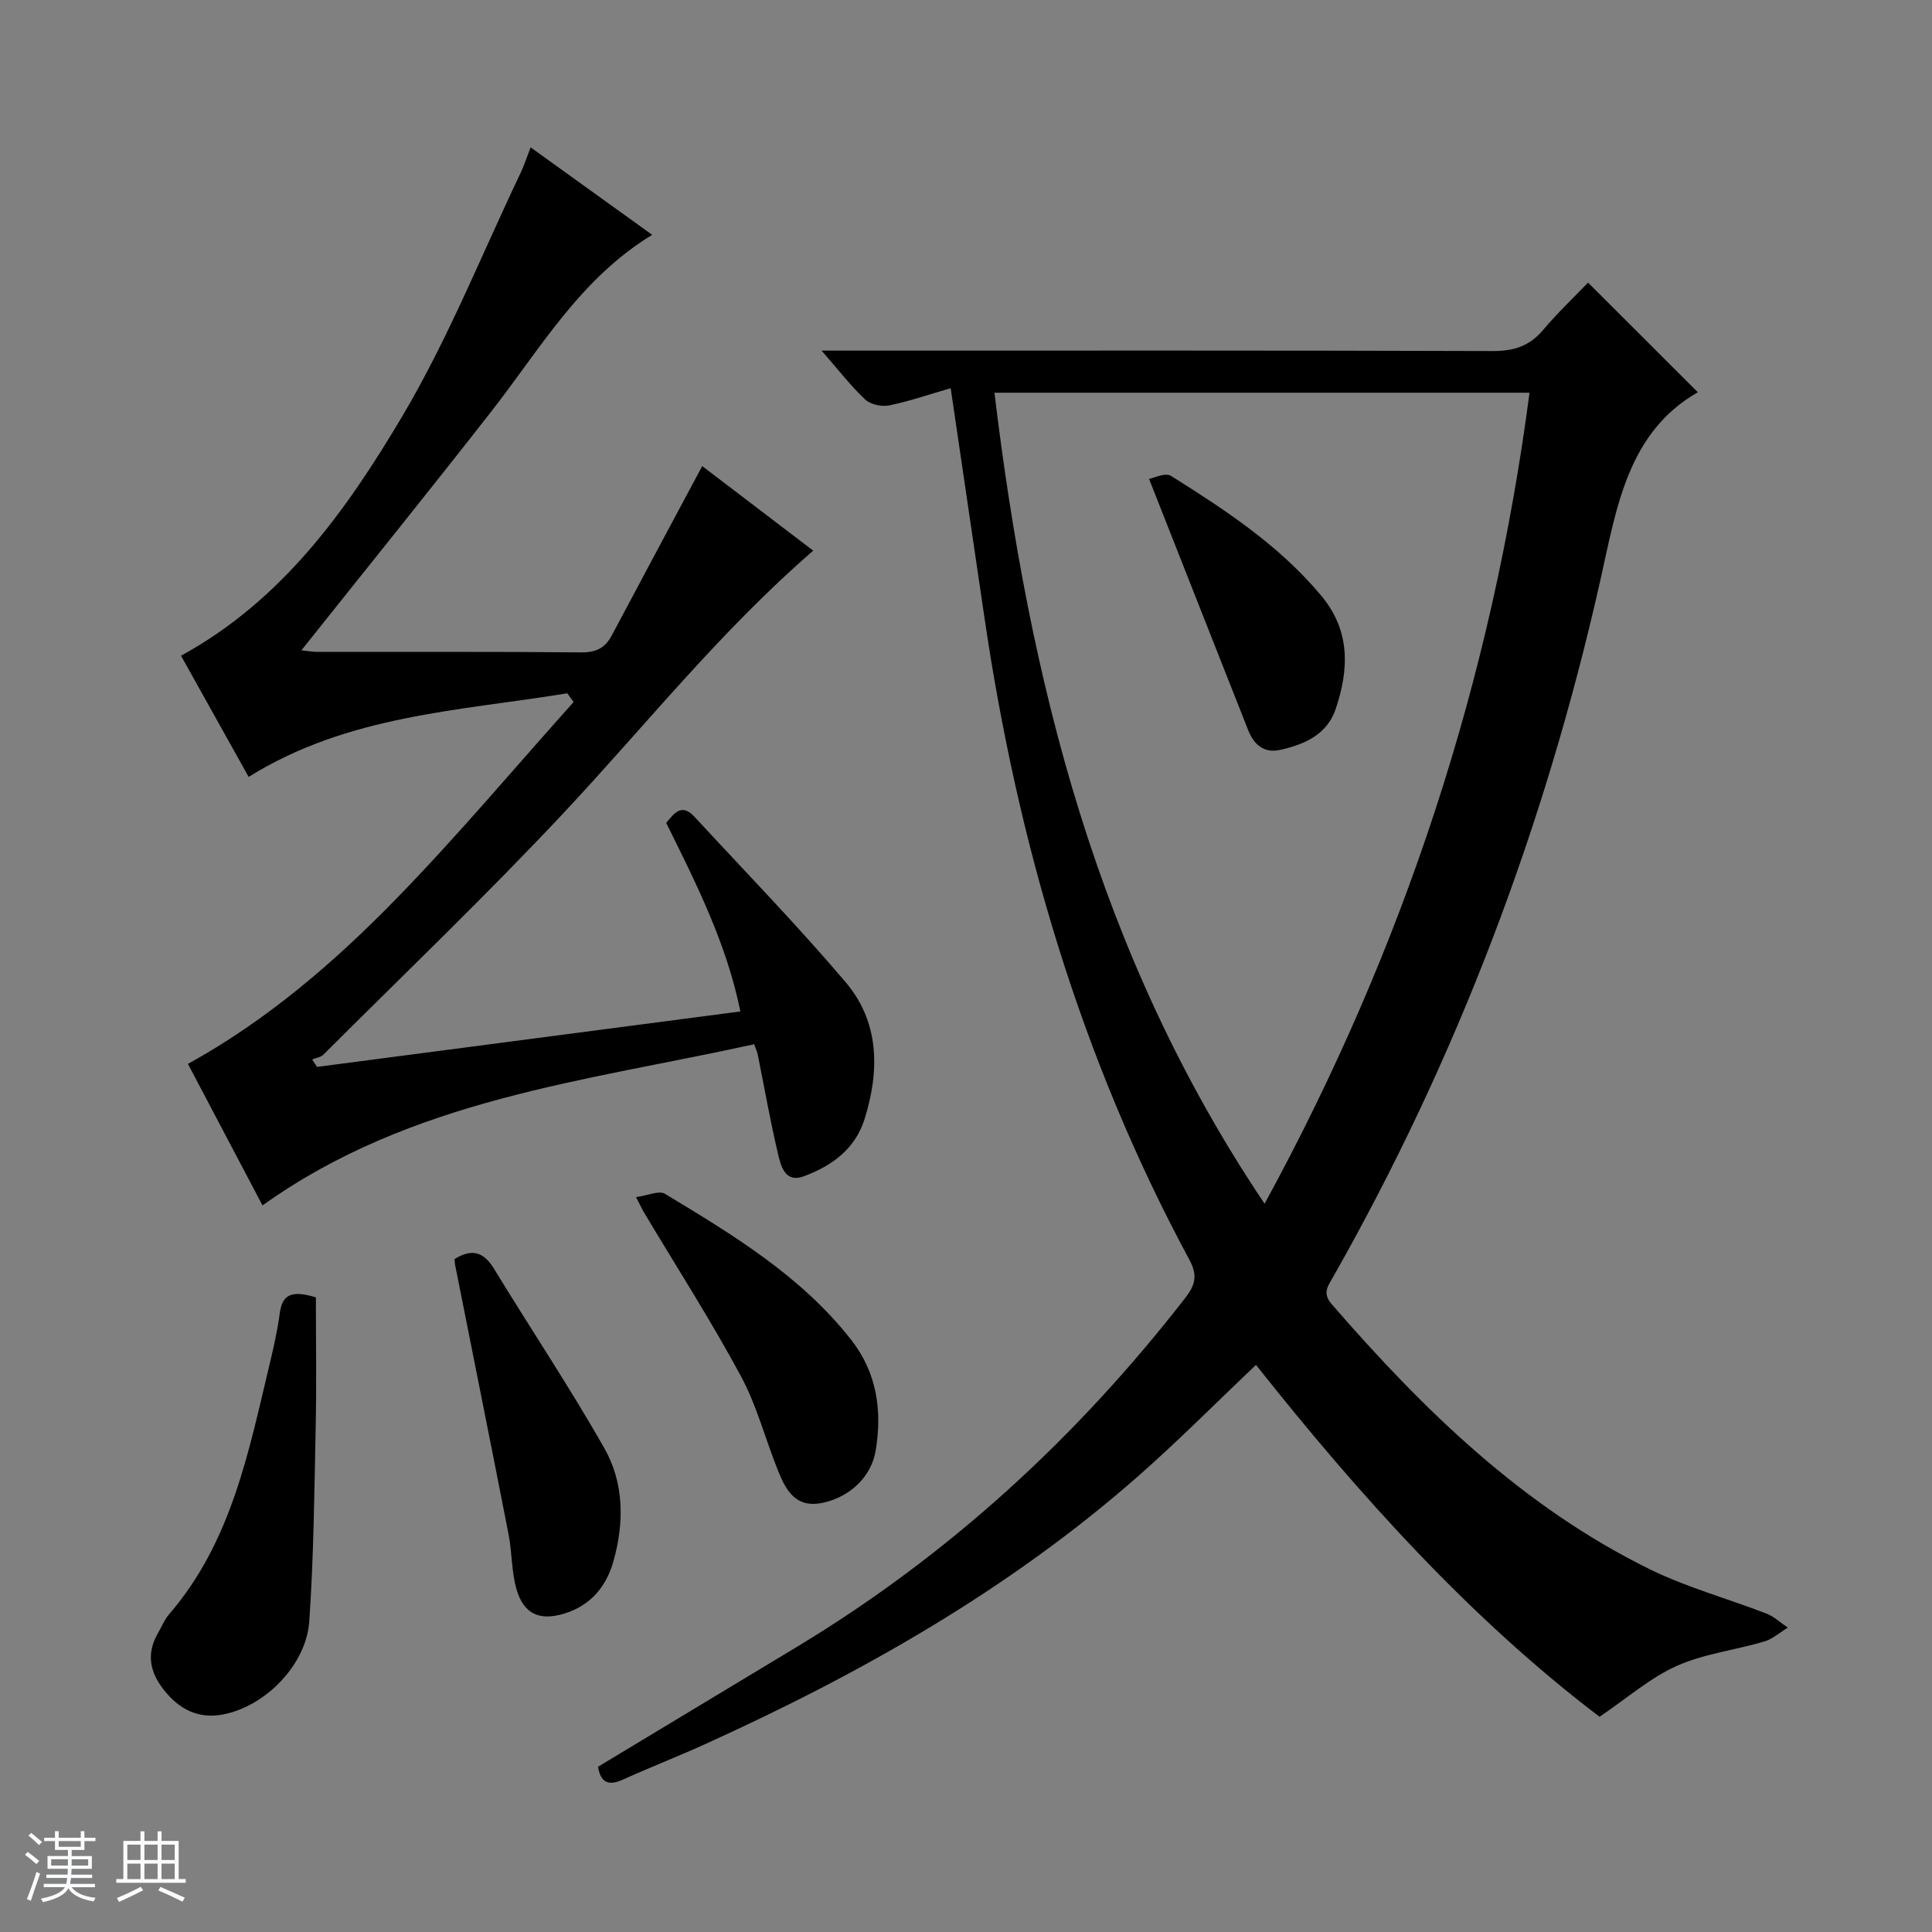 <svg enable-background="new 0 0 400 400" viewBox="0 0 400 400" xmlns="http://www.w3.org/2000/svg"><rect x="0" y="0" width="400" height="400" fill="#808080" stroke="none"/><path d="m5.17 384 .56-.58c.85.61 1.65 1.24 2.4 1.87l-.59.64c-.84-.73-1.63-1.38-2.37-1.93m1.22 9.53-.82-.34c.71-1.76 1.37-3.64 1.98-5.63.24.13.5.25.76.36-.6 1.67-1.24 3.54-1.92 5.61m-.5-13.5.57-.54c.56.44 1.31 1.06 2.26 1.87l-.64.64c-.68-.66-1.41-1.32-2.19-1.97m3.25.46h2.24v-1.36h.77v1.36h4.57v-1.36h.76v1.36h2.28v.69h-2.28v1.84h-2.64v1.26h4.18v2.64h-4.21c0 .45-.02.86-.05 1.21h4.32v.69h-4.38c-.04.34-.1.75-.19 1.22h5.15v.69h-4.82c.87 1.19 2.51 1.92 4.93 2.19-.17.31-.3.57-.37.76-2.77-.49-4.52-1.41-5.26-2.76-.56 1.26-2.3 2.23-5.24 2.9-.12-.24-.26-.48-.43-.72 2.73-.55 4.38-1.34 4.96-2.38h-4.38v-.69h4.65c.1-.38.17-.79.21-1.22h-4.32v-.69h4.4c.03-.34.05-.75.05-1.21h-4.2v-2.64h4.23v-1.26h-2.69v-1.84h-2.24zm1.46 4.46v1.29h3.45c.01-.4.02-.57.01-.53v-.32-.45h-3.46zm1.55-2.59h4.57v-1.19h-4.57zm6.11 2.59h-3.42v.77c-.01.19-.01.37-.02.53h3.44z" fill="#fafbfc"/><path d="m32.63 379.16h.82v1.98h3.54v7.89h1.46v.78h-14.37v-.78h1.46v-7.89h3.54v-1.98h.82v1.98h2.73zm-3.49 11.48.5.73c-1.61.82-3.28 1.63-5 2.41-.13-.27-.28-.55-.44-.82 1.75-.72 3.4-1.49 4.94-2.32m-2.78-5.55h2.73v-3.18h-2.73zm0 3.95h2.73v-3.2h-2.73zm3.54-3.95h2.73v-3.18h-2.73zm0 3.95h2.73v-3.2h-2.73zm7.89 4.68c-1.84-.92-3.51-1.7-5.02-2.32l.45-.73c1.89.8 3.57 1.55 5.04 2.23zm-1.62-11.81h-2.73v3.18h2.73zm-2.73 7.13h2.73v-3.2h-2.73v3.19z" fill="#fafbfc"/><g fill="#000001"><path d="m196.83 80.37c-4.57 1.32-8.61 2.73-12.77 3.57-1.54.31-3.84-.2-4.95-1.24-2.96-2.78-5.46-6.05-9.01-10.11h7c43.99 0 87.97-.06 131.96.09 4.36.02 7.61-1.03 10.43-4.37 3-3.56 6.4-6.77 9.3-9.8 7.72 7.71 15.11 15.09 22.73 22.7-14.56 8.34-16.81 23.89-20.2 38.98-11.41 50.73-29.61 98.88-55.29 144.15-1.07 1.89-2.33 3.35-.32 5.67 18.99 21.89 39.53 41.96 65.89 54.9 7.69 3.77 16.1 6.06 24.13 9.17 1.61.62 2.95 1.92 4.42 2.9-1.62.98-3.13 2.36-4.89 2.88-6.02 1.78-12.45 2.52-18.11 5.05-5.45 2.43-10.14 6.58-15.98 10.53-26.62-20.21-49.7-45.81-71.13-72.85-8.36 7.92-16.19 15.83-24.54 23.16-26.75 23.48-57.37 40.79-89.63 55.41-5.6 2.54-11.33 4.76-16.93 7.3-3.17 1.44-4.61.39-5.13-2.67 13.79-8.31 27.44-16.54 41.09-24.77 31.45-18.97 58.02-43.35 80.51-72.32 2.07-2.67 2.58-4.64.85-7.86-22.48-41.7-35.61-86.4-42.46-133.11-2.28-15.41-4.54-30.83-6.97-47.36zm64.99 168.85c28.96-53.08 47.1-108.67 54.85-167.91-37.2 0-73.92 0-110.78 0 7.17 59.56 21.31 116.44 55.93 167.91z"/><path d="m117.45 143.54c-22.33 3.66-45.37 4.47-65.97 17.31-4.79-8.58-9.42-16.89-14-25.09 21.01-11.5 34.23-30.08 45.76-49.5 9.53-16.05 16.5-33.62 24.58-50.53.7-1.47 1.19-3.04 2.04-5.22 8.5 6.12 16.64 11.97 25.17 18.11-14.95 9.09-23.2 23.64-33.31 36.57-12.9 16.52-26.08 32.82-39.31 49.44 1.01.11 2.22.34 3.43.34 18.16.02 36.33-.07 54.49.1 3.08.03 4.96-.91 6.35-3.54 6.12-11.55 12.31-23.07 18.71-35.03 7.46 5.69 15.21 11.59 22.98 17.51-19.25 16.64-34.76 36.25-51.8 54.43-16.04 17.11-33.02 33.34-49.62 49.92-.55.55-1.54.67-2.32.99.34.51.67 1.03 1.01 1.54 28.98-3.8 57.97-7.59 87.65-11.48-2.86-14.06-9.12-26.43-15.36-39.04 1.62-1.94 3.16-4.17 5.84-1.28 10.48 11.34 21.26 22.44 31.26 34.2 7.04 8.27 7.13 18.26 3.99 28.34-1.97 6.32-6.83 9.76-12.58 11.9-3.96 1.48-4.79-2.2-5.39-4.76-1.6-6.78-2.8-13.66-4.18-20.49-.09-.47-.32-.91-.73-2.08-34.83 7.68-70.88 11.27-101.79 33.37-5.2-9.86-10.26-19.47-15.44-29.3 16.36-9.02 30.34-21.06 43.19-34.25 12.73-13.07 24.48-27.08 36.66-40.68-.44-.59-.88-1.2-1.31-1.8z"/><path d="m65.4 268.61c0 8.95.15 17.9-.04 26.84-.28 13.42-.41 26.86-1.33 40.24-.62 9.01-9.11 17.6-17.85 19.27-5.05.97-9.01-1-12.2-5.02-3.02-3.79-3.72-7.63-1.23-11.9.75-1.29 1.31-2.73 2.27-3.84 12.92-14.97 16.47-33.68 20.87-52.05.81-3.38 1.57-6.79 2.03-10.23.48-3.64 2.15-4.97 7.48-3.31z"/><path d="m94.11 260.68c3.47-2.19 5.98-1.59 8.15 1.97 7.59 12.46 15.73 24.6 22.91 37.28 4.05 7.15 4.08 15.37 1.83 23.33-1.48 5.25-4.74 9.14-10.13 10.8-5.19 1.6-8.49.1-9.96-5.12-1.02-3.62-.89-7.56-1.62-11.29-3.62-18.54-7.35-37.06-11.03-55.59-.1-.46-.11-.95-.15-1.38z"/><path d="m131.68 247.85c2.4-.32 4.76-1.43 6-.68 14.07 8.5 28.21 17.02 38.56 30.24 5.33 6.81 6.45 14.74 5.04 23.02-.94 5.51-5.55 9.6-11.01 10.72s-7.49-2.48-9.11-6.47c-2.67-6.59-4.45-13.63-7.8-19.84-6.22-11.52-13.31-22.57-20.03-33.82-.4-.68-.74-1.43-1.65-3.17z"/><path d="m237.9 99.15c.94-.16 3.36-1.37 4.55-.62 11.28 7.08 22.4 14.38 31.09 24.79 6.11 7.31 5.75 15.3 2.99 23.5-1.78 5.27-6.5 7.35-11.55 8.45-3.31.72-5.39-1.15-6.55-4.08-6.76-17.09-13.49-34.19-20.53-52.04z"/></g></svg>